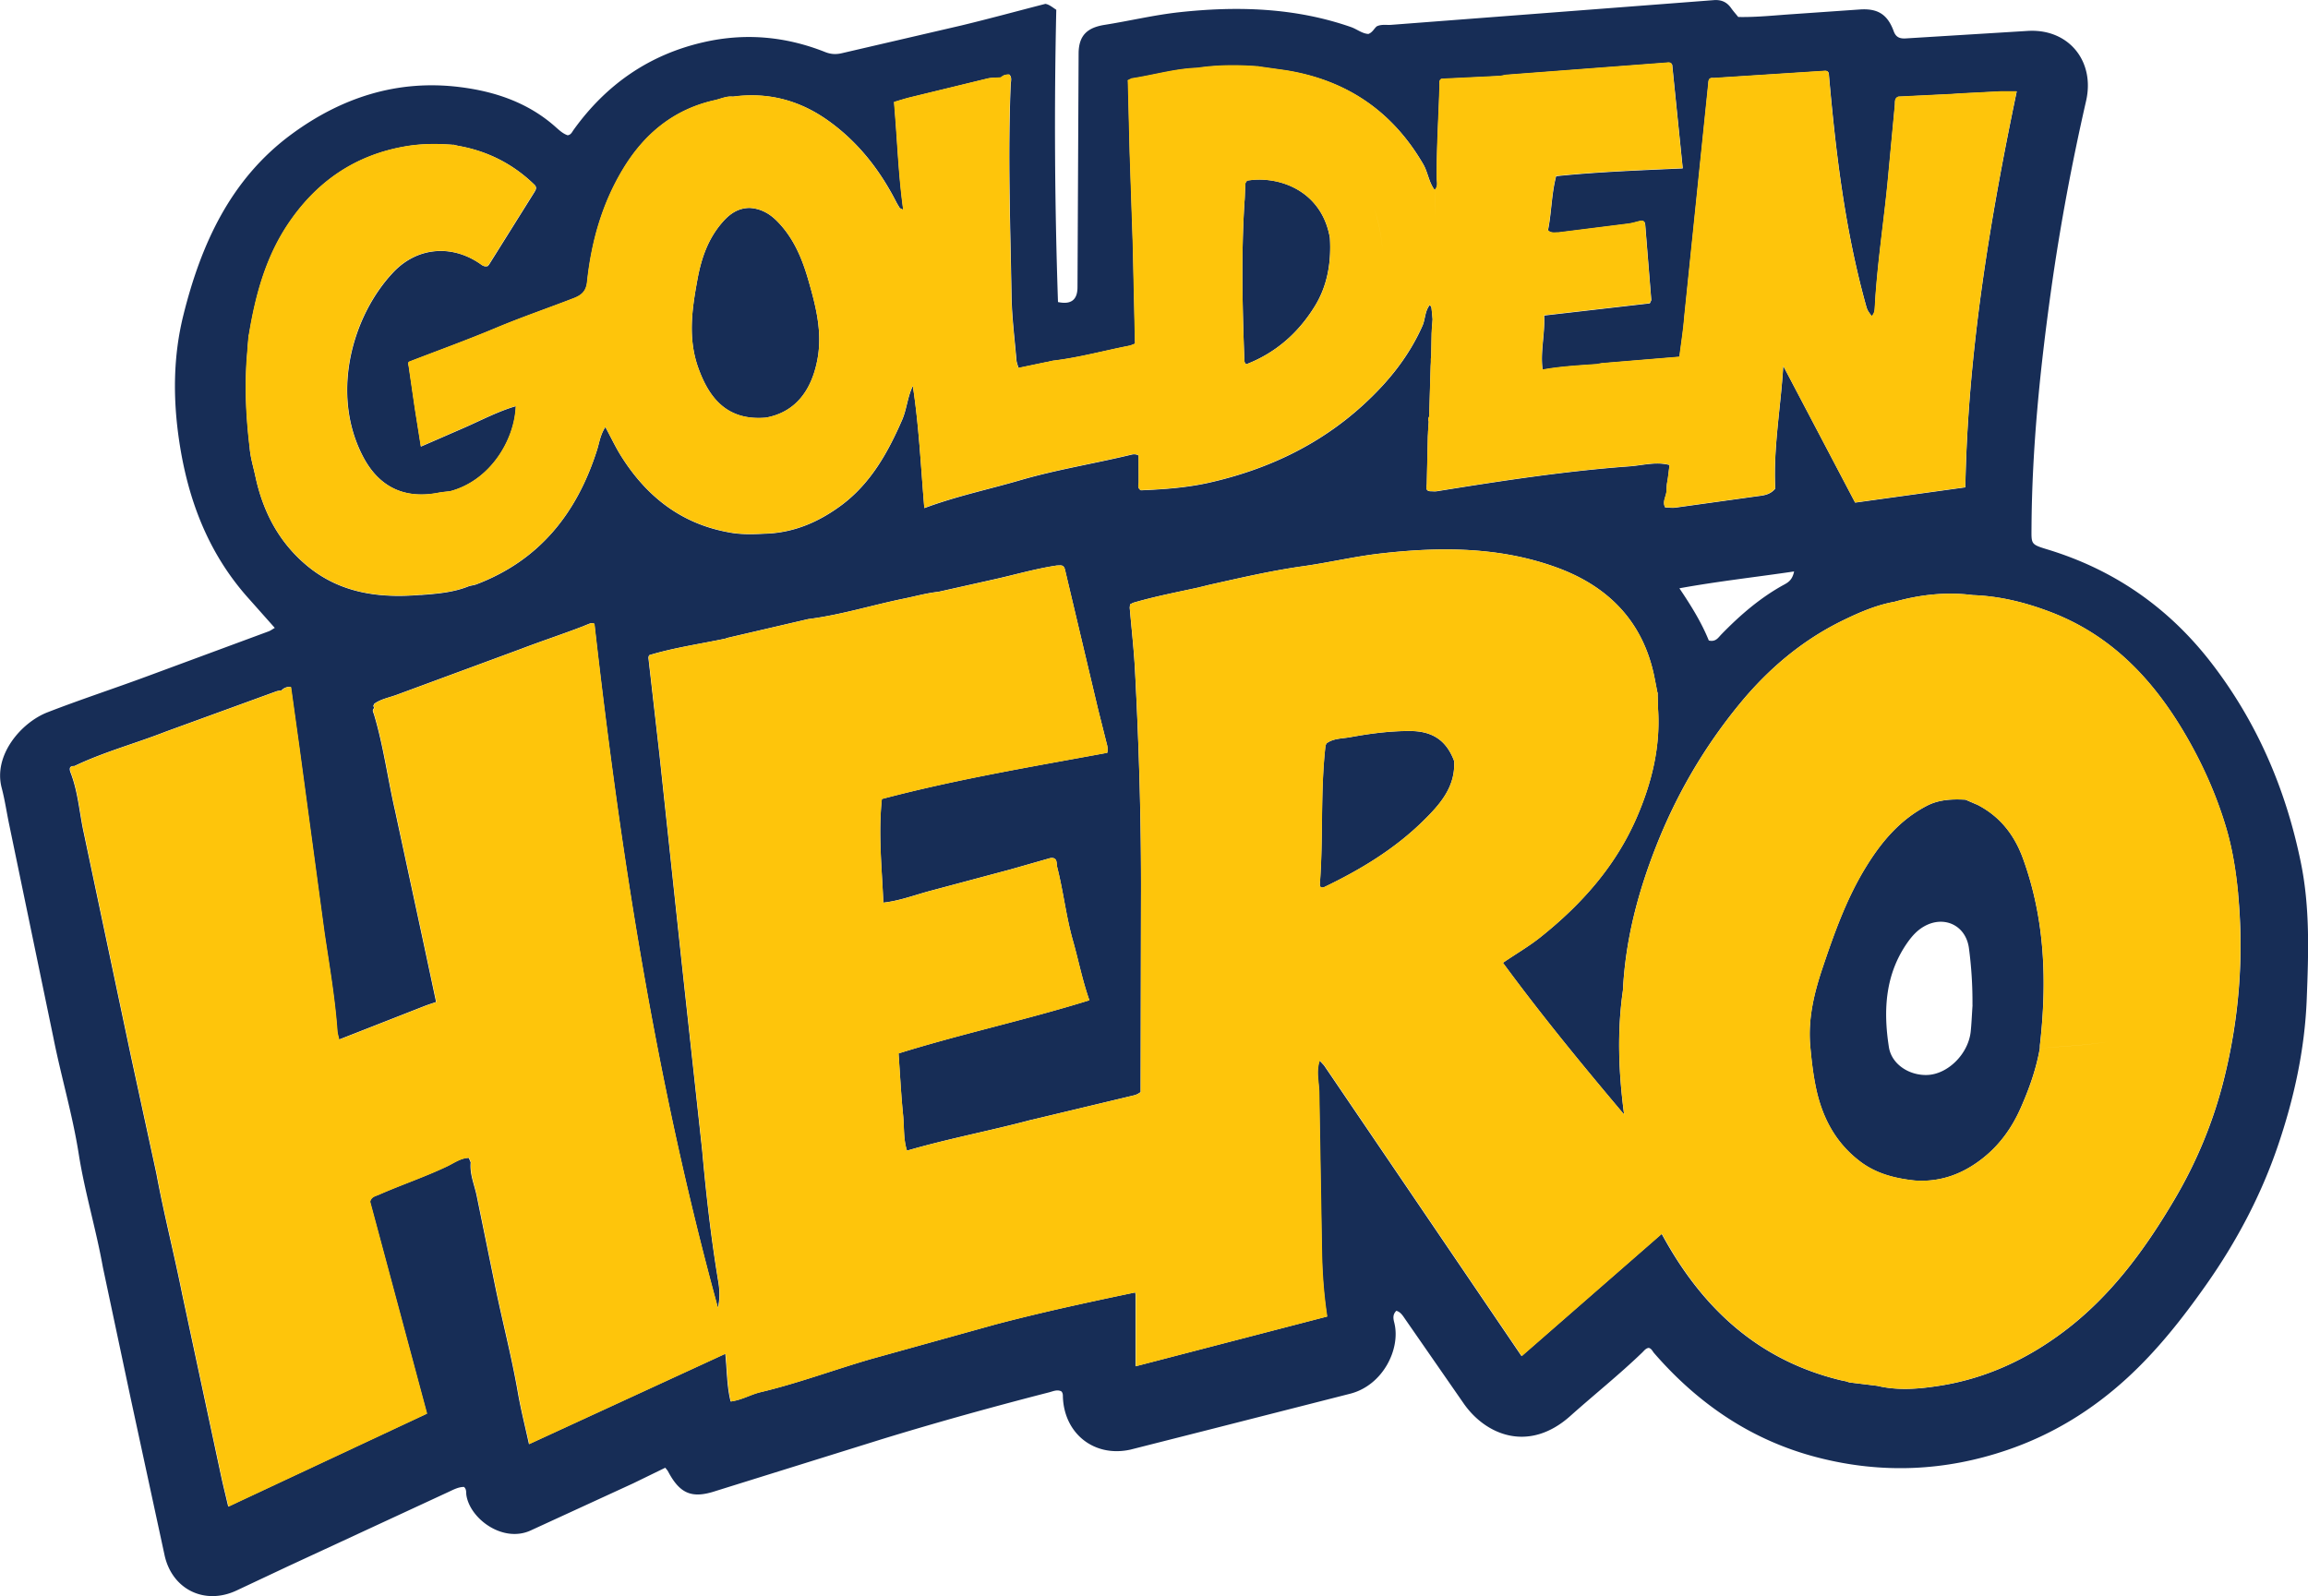 <svg xmlns="http://www.w3.org/2000/svg" viewBox="0 0 311.19 215.22" xmlns:v="https://vecta.io/nano"><path d="M222.32 181.76c-.41.04-.63.37-.89.62-3.11 3-6.49 5.69-9.71 8.57-5.59 4.99-11.36 2.57-14.32-1.62l-7.94-11.45c-.32-.46-.61-.96-1.19-1.12-.59.58-.37 1.2-.25 1.72.81 3.48-1.57 8.33-5.97 9.46l-18.91 4.82-10.72 2.72c-4.89 1.08-8.95-2.16-9.11-7.14 0-.25 0-.5-.21-.72-.57-.28-1.12 0-1.67.14-7.54 1.94-15.05 4.02-22.49 6.3l-22.41 6.99c-3.24 1.08-4.86.39-6.46-2.64-.08-.14-.19-.26-.37-.49l-4.31 2.1-13.77 6.33c-3.76 1.79-8.26-1.52-8.74-4.75-.05-.35.05-.76-.32-1.09-.73 0-1.39.35-2.05.66L38.86 211.2l-6.97 3.28c-4.3 2.01-8.69-.15-9.7-4.76l-4.56-21.11-3.76-17.73c-.92-5.14-2.45-10.15-3.26-15.3-.83-5.28-2.37-10.41-3.41-15.65l-5.95-28.69c-.35-1.66-.59-3.35-1.02-4.99-1.17-4.42 2.64-8.82 6.16-10.19 4.48-1.74 9.05-3.23 13.55-4.9l16.3-6.03c.26-.1.48-.27.81-.46l-3.42-3.85c-5.5-6.08-8.28-13.36-9.47-21.36-.85-5.69-.82-11.39.56-16.94 2.38-9.58 6.36-18.38 14.63-24.45 6.69-4.91 14.2-7.36 22.56-6.34 4.78.58 9.3 2.09 13.01 5.4.49.43.98.9 1.62 1.11.45-.06.59-.44.8-.73 4.38-6.1 10.17-10.14 17.53-11.82 5.58-1.28 11.05-.79 16.37 1.32.77.31 1.48.35 2.28.16l16.11-3.74c3.78-.91 7.54-1.94 11.32-2.91.5.08.88.41 1.47.8a700.12 700.12 0 0 0 .23 39.41c1.78.38 2.62-.31 2.63-1.98l.15-31.5c0-2.53 1.23-3.54 3.52-3.9 3.35-.53 6.67-1.33 10.05-1.7 7.83-.85 15.58-.63 23.13 1.99.82.28 1.51.89 2.37.94.55-.2.75-.7 1.12-1.02.63-.32 1.31-.16 1.96-.21l22.48-1.72L231.05.02c1.02-.08 1.77.24 2.35 1.06.28.4.62.78.97 1.21 2.44.05 4.88-.22 7.31-.38l9.2-.64c2.37-.13 3.64.73 4.45 2.94.3.82.82 1.02 1.63.97l16.42-1.01c5.51-.35 9.12 4.06 7.89 9.44-1.93 8.44-3.52 16.95-4.72 25.52-1.48 10.6-2.57 21.24-2.64 31.97-.01 2.31-.15 2.29 2.24 3.02 8.92 2.73 16.22 7.81 21.93 15.17 6.23 8.04 10.13 17.15 12.15 27.05 1.24 6.06 1.03 12.22.79 18.36-.26 6.8-1.71 13.42-3.89 19.81-2.27 6.67-5.57 12.91-9.65 18.71-3.18 4.52-6.59 8.86-10.68 12.61-4.73 4.34-10.08 7.63-16.19 9.71-8.41 2.87-16.94 3.21-25.49 1.01-8.87-2.27-16.13-7.21-22.1-14.09-.21-.24-.33-.59-.69-.69zM152.12 10.8l-.05.05.03.07v.12l.23 9.44.42 12.43.3 13.44-.72.28c-.04-.03-.08-.02-.12.01-3.43.67-6.8 1.61-10.28 2.01h.03c-.25.05-.5.11-.75.17l.04-.02-3.92.82c-.1-.36-.25-.71-.28-1.07-.24-2.88-.61-5.76-.66-8.65-.16-9.51-.51-19.03-.11-28.54.02-.42.2-.9-.18-1.3-.43-.02-.81.07-1.12.38-.62.05-1.25.02-1.84.16l-10.32 2.51c-.75.18-1.48.42-2.26.65l.09 1.16c.37 4.41.51 8.83 1.15 13.38-.35-.18-.44-.2-.48-.25-.17-.28-.35-.56-.5-.86-2.23-4.34-5.17-8.09-9.18-10.94-3.85-2.74-8.11-3.85-12.81-3.21-.85-.1-1.62.29-2.42.47-5.56 1.23-9.57 4.57-12.44 9.36-2.8 4.66-4.23 9.78-4.8 15.15-.13 1.22-.7 1.77-1.79 2.19-3.51 1.36-7.08 2.58-10.56 4.04-3.81 1.6-7.71 3.01-11.57 4.5-.34.15-.16.44-.13.65l.82 5.65.82 5.17 5.95-2.59c2.27-1 4.46-2.16 6.85-2.86-.18 4.67-3.5 10.05-8.83 11.47-.53.07-1.07.11-1.6.21-4.9.95-8.13-1.07-10.1-4.73-4.53-8.46-1.58-19.09 4.01-25.01 3.19-3.37 7.82-3.78 11.65-1.17.3.21.58.48 1.08.34.03-.04.12-.13.19-.23l6.06-9.68c.19-.31.42-.64.09-1.01-2.85-2.79-6.25-4.54-10.17-5.26h-.03c-.21-.05-.42-.09-.63-.14-.04-.04-.08-.05-.13-.02-2.12-.17-4.22-.17-6.33.18-6.96 1.16-12.25 4.85-16.09 10.67-2.95 4.48-4.3 9.55-5.16 14.78l-.06.03.03.06-.14 1.49c0 .16-.01.31-.02.47-.41 4.33-.24 8.65.27 12.96h-.1l.1-.04c.06 1.41.5 2.76.79 4.13.99 4.61 3.04 8.63 6.65 11.76 4.52 3.93 9.9 4.68 15.61 4.19v.02c2.23-.17 4.46-.34 6.57-1.21.32-.08.66-.12.96-.23 8.55-3.25 13.59-9.65 16.28-18.15.3-.96.42-1.99 1.11-3.06.78 1.44 1.4 2.78 2.19 4.02 3.41 5.38 8.06 9.03 14.46 10.18 1.78.35 3.57.24 5.36.16 3.68-.21 6.91-1.66 9.81-3.81 3.95-2.94 6.27-7.09 8.19-11.5.64-1.47.72-3.1 1.45-4.59.83 5.41 1.08 10.86 1.55 16.47 4.34-1.62 8.68-2.52 12.92-3.76 4.94-1.44 10.02-2.24 15.01-3.45.33-.08.66-.07.96.12l.01 3.68c-.06.37-.15.75.3 1.01 3.04-.13 6.11-.34 9.12-1.01 7.83-1.76 14.89-5.05 20.86-10.51 3.34-3.05 6.14-6.5 7.99-10.68.39-.89.3-1.95.99-2.8.1.16.19.25.21.35.07.53.11 1.07.16 1.6-.01.17-.03.34-.04.52l-.03.29-.04.66c0 .13-.01.26-.02.39l-.06 3.04a5.96 5.96 0 0 1-.04.42v.42l-.03.58-.2 6.8c-.14.21-.14.44-.06.67l-.03.38c-.01.22-.03.44-.04.65 0 .11-.01.22-.02.33 0 .22-.02.44-.03.66l-.14 6.34c0 .37-.29.98.48 1.03.29 0 .58.04.86 0 8.63-1.39 17.26-2.72 25.98-3.36 1.79-.13 3.59-.67 5.41-.18l-.22 1.75-.14.85-.03.39-.02.41c.02.78-.62 1.51-.18 2.32.45.01.91.08 1.36.03l10.85-1.51c.87-.13 1.85-.13 2.63-1.05-.28-5.46.75-10.96 1.08-16.55l9.69 18.43 14.86-2.06c.34-18.1 3.25-35.76 6.93-53.39h-2.16l-5.83.3-.07.01-.68.05h-.04l-7.15.35c-.59.2-.45.74-.5 1.16l-.86 9.16c-.53 5.98-1.5 11.92-1.83 17.93-.03.48-.02.96-.43 1.34-.62-.82-.6-.83-.84-1.69-2.76-10.02-4-20.29-4.91-30.61-.03-.38 0-.78-.55-.77l-15.03.97c-.72-.09-.67.42-.71.88l-.56 5.44-2.66 25.85c-.14 1.81-.43 3.61-.66 5.42l-10.4.86h-.03l-.72.14h0c-2.44.17-4.88.3-7.3.74-.34-2.4.33-4.75.2-7.31l14.25-1.64c.14-.31.2-.39.2-.46l-.82-10.15c-.03-.41-.27-.59-.68-.49-.52.12-1.04.29-1.57.36l-9.46 1.19c-.48-.02-1 .14-1.4-.31.49-2.38.46-4.85 1.1-7.29 5.66-.59 11.27-.78 17.07-1.05l-1.42-13.95c-.17-.4-.5-.32-.84-.29l-20.82 1.58-.77.06c-.24.05-.47.1-.71.14h-.01l-1.51.08h0l-6.44.32c-.35.22-.28.52-.26.8-.12 4.18-.4 8.35-.38 12.54 0 .55.22 1.17-.28 1.65-.79-1.04-.91-2.38-1.54-3.48C187.75 15 181.55 10.8 173.37 9.5h0l-3.75-.52.03-.08.02.08c-2.75-.21-5.49-.21-8.22.2l-.03-.04-.02.04c-2.94.11-5.77.95-8.66 1.4l-.1.01c-.17.08-.34.17-.51.25zm96.79 175.47l.44.15 3.76.46c2.89.69 5.78.41 8.65-.05 6.13-1 11.62-3.58 16.55-7.3 6.34-4.78 10.92-11.06 14.9-17.81 2.96-5.02 5.19-10.39 6.61-16.03 2.08-8.26 2.75-16.66 1.95-25.15-.29-3.05-.77-6.1-1.65-9.03-1.26-4.21-3.03-8.22-5.23-12.05-4.35-7.57-10-13.7-18.36-16.91-3.39-1.3-6.87-2.17-10.52-2.3-3.59-.46-7.11-.07-10.58.9h-.01c-2.43.44-4.7 1.42-6.88 2.48-5.49 2.66-10.08 6.54-13.94 11.23-4.79 5.82-8.56 12.26-11.32 19.3-2.46 6.25-4.13 12.65-4.46 19.38-.8 5.56-.59 11.11.16 16.75-5.62-6.66-11.13-13.37-16.34-20.46 1.8-1.23 3.52-2.22 5.07-3.46 5.6-4.47 10.22-9.68 13.06-16.34 1.98-4.63 3.13-9.43 2.78-14.5l-.05-1.95c.03-.08.02-.14-.03-.19l-.38-1.95c-1.47-7.53-6.16-12.34-13.15-14.9-7.72-2.83-15.78-2.83-23.83-1.9-3.49.4-6.93 1.22-10.41 1.71-4.15.58-8.22 1.52-12.3 2.43-.08.02-.16.03-.23.05l-1.51.37h.03c-2.97.65-5.97 1.22-8.9 2.08l-.42.21c-.02.15-.03.3-.05.45.24 2.8.56 5.6.71 8.41.54 10.22.85 20.46.81 30.7l-.05 26.22c-.27.18-.54.35-.88.43l-13.71 3.28h-.06c-5.59 1.5-11.29 2.56-16.85 4.18-.51-1.56-.36-3.2-.53-4.81-.27-2.71-.41-5.44-.61-8.3 8.49-2.65 17.19-4.51 25.73-7.17-.96-2.73-1.48-5.46-2.24-8.12-.91-3.23-1.27-6.58-2.1-9.83-.12-.48.1-1.38-.94-1.22l-5.36 1.53-10.78 2.88c-2.11.56-4.17 1.36-6.36 1.6-.2-4.66-.7-9.31-.2-13.98 10.06-2.66 20.27-4.36 30.39-6.23.14-.64-.04-1.1-.16-1.58l-1.09-4.34-4.44-18.74c-.09-.38-.23-.61-.63-.61-.18 0-.36.01-.54.02h.03c-2.95.44-5.81 1.3-8.73 1.93h.01l-7.25 1.62h-.05c-1.57.18-3.08.61-4.62.92-4.29.88-8.49 2.2-12.85 2.75h0l-10.92 2.54-.23.09c-3.44.73-6.93 1.22-10.27 2.23-.2.27-.09.52-.08.76l1.45 12.71 3 28.07 2.75 25.22c.53 5.94 1.2 11.87 2.18 17.76.19 1.16.22 2.33-.06 3.5-8.29-30.23-13.12-61.06-16.65-92.22-.22-.22-.54-.09-.85.03l-.59.24h.02c-2.8 1.08-5.67 2.02-8.47 3.09l-16.71 6.17c-1.03.39-2.16.57-3.08 1.23-.04.1-.09.19-.13.29.04.09.09.19.13.28-.36.29-.11.61-.03.89 1.27 4.24 1.84 8.64 2.83 12.95l3.68 17.09 1.86 8.72c-.5.17-1.01.33-1.51.52l-11.58 4.54c-.09-.4-.22-.8-.25-1.21-.32-4.42-1.08-8.79-1.73-13.16l-3.41-25.2-1.11-7.97a1.43 1.43 0 0 0-1.25.45c-.24.05-.5.06-.72.14l-14.85 5.41c-4.1 1.61-8.38 2.75-12.37 4.66-.81-.04-.64.55-.49.93 1.01 2.62 1.17 5.42 1.77 8.12l6.36 30.12 3.42 15.77c1.01 5.45 2.39 10.83 3.48 16.27l5.22 24.4c.29 1.36.63 2.71.99 4.25l26.78-12.54-7.67-28.58c.17-.67.72-.73 1.16-.93 3.03-1.33 6.18-2.39 9.18-3.81.96-.45 1.85-1.14 2.98-1.17l.26.61c-.16 1.61.53 3.08.83 4.61l2.46 12.04c.98 4.78 2.22 9.51 3.06 14.33.39 2.27.96 4.5 1.51 7.02l26.47-12.19c.24 2.29.2 4.38.72 6.44 1.52-.21 2.71-.95 4.03-1.26 5-1.19 9.82-2.99 14.75-4.43l16.87-4.69c6.25-1.65 12.57-3.01 18.89-4.33.02.09.03.17.05.26v9.7l25.82-6.71c-.44-2.89-.63-5.57-.7-8.25l-.37-21.88c-.01-1.46-.46-2.93.07-4.38l.6.65 26.63 39.2 18.89-16.49c5.41 10.01 13.02 17.06 24.17 19.75.21.04.42.09.63.13zM226.44 79.34c1.65 2.44 3.01 4.68 3.96 7.03.94.23 1.27-.39 1.69-.82 2.52-2.59 5.23-4.94 8.42-6.69.57-.31 1.15-.63 1.39-1.8-5.2.77-10.24 1.32-15.46 2.27zm40.05 29.12c3.13 1.57 5.11 4.1 6.28 7.34 2.96 8.16 3.24 16.55 2.28 25.06-.02.16-.01.33-.02.5-.49 2.83-1.46 5.53-2.62 8.14-1.13 2.55-2.75 4.83-4.96 6.6-2.71 2.18-5.79 3.36-9.33 3.09-2.63-.29-5.13-.91-7.3-2.55-3.43-2.59-5.22-6.13-6.03-10.22-.35-1.74-.55-3.51-.71-5.28-.34-3.66.49-7.15 1.64-10.58 1.6-4.75 3.27-9.46 5.93-13.75 2.07-3.35 4.56-6.29 8.15-8.15 1.66-.86 3.41-.91 5.21-.82l1.48.64zm-.54 27.06a54.69 54.69 0 0 0-.48-7.68c-.43-3.12-3.43-4.46-6.12-2.87-.85.5-1.49 1.2-2.05 1.97-3.12 4.33-3.4 9.24-2.62 14.25.36 2.35 2.77 3.86 5.18 3.77 2.77-.1 5.52-2.83 5.85-5.83.11-1.03.15-2.07.25-3.6zm-69.89-32.89c.2 3.52-1.96 5.9-4.2 8.1-3.87 3.8-8.48 6.58-13.35 8.91-.51.16-.58-.15-.55-.53.47-6.16.05-12.35.75-18.5 0-.08.05-.15.13-.35.89-.7 2.12-.65 3.22-.85 2.69-.49 5.4-.85 8.15-.83 2.97.03 4.82 1.29 5.85 4.04zm-92.79-46.31c-5.23.45-7.66-2.63-9.12-6.71-1.44-4.03-.84-7.98-.1-11.99.52-2.82 1.42-5.41 3.33-7.62 1-1.16 2.13-1.95 3.7-1.96 1.53.09 2.73.78 3.79 1.88 2.17 2.24 3.3 4.99 4.14 7.92 1 3.47 1.89 6.94 1.21 10.61-.84 4.49-3.19 7.18-6.95 7.87zm76.04-24.24c.2 3.29-.32 6.46-2.07 9.27-2.21 3.56-5.24 6.24-9.2 7.77-.29-.19-.26-.48-.27-.77-.26-7.12-.43-14.23.04-21.35.05-.74.05-1.49.1-2.23.01-.15.15-.28.22-.41 4.08-.71 10.04 1.18 11.18 7.71z" fill="#172d56"/><g fill="#fec50b"><path d="M301.78 120.54c-.29-3.05-.77-6.1-1.65-9.03-1.26-4.21-3.03-8.22-5.23-12.05-4.35-7.57-10-13.7-18.36-16.91-3.39-1.3-6.87-2.17-10.52-2.3-3.59-.46-7.11-.07-10.58.9-2.44.44-4.71 1.42-6.89 2.48-5.49 2.66-10.08 6.54-13.94 11.23-4.79 5.82-8.55 12.26-11.32 19.3-2.46 6.25-4.13 12.65-4.46 19.38-.8 5.56-.59 11.11.16 16.75-5.62-6.66-11.13-13.37-16.34-20.46 1.8-1.23 3.52-2.22 5.07-3.46 5.6-4.47 10.22-9.68 13.06-16.34 1.98-4.63 3.13-9.43 2.78-14.5l-.05-1.95c.03-.08.02-.14-.03-.19l-.38-1.94c-1.47-7.53-6.16-12.34-13.15-14.9-7.72-2.83-15.78-2.83-23.83-1.9-3.49.4-6.93 1.22-10.41 1.71-4.15.58-8.22 1.52-12.3 2.43-.08.02-.16.03-.24.05l-1.5.37.03-.01c-2.97.66-5.97 1.23-8.9 2.09l-.42.21c-.02.15-.03.3-.05.45.24 2.8.56 5.6.71 8.41.54 10.22.85 20.46.81 30.7l-.05 26.22c-.27.18-.54.35-.88.43l-13.71 3.28-.06.01c-5.59 1.49-11.29 2.55-16.85 4.17-.51-1.56-.36-3.2-.53-4.81-.27-2.71-.41-5.44-.61-8.3 8.49-2.65 17.19-4.51 25.73-7.17-.96-2.73-1.48-5.46-2.24-8.12-.91-3.23-1.27-6.58-2.1-9.83-.12-.48.1-1.38-.94-1.22l-5.36 1.53-10.77 2.88c-2.11.56-4.17 1.36-6.37 1.6-.2-4.66-.7-9.31-.2-13.98 10.06-2.66 20.27-4.36 30.39-6.23.14-.64-.04-1.1-.16-1.58l-1.09-4.34-4.44-18.74c-.09-.38-.23-.61-.63-.61-.17 0-.34.01-.51.02-2.95.44-5.81 1.31-8.72 1.94l-7.24 1.62h-.05c-1.56.17-3.08.6-4.62.91-4.29.88-8.49 2.2-12.85 2.75l-10.91 2.54-.23.09c-3.44.72-6.93 1.22-10.27 2.23-.2.27-.09.52-.08.76l1.45 12.71 3 28.07 2.75 25.22c.53 5.94 1.2 11.87 2.18 17.76.19 1.16.22 2.33-.06 3.5-8.29-30.23-13.12-61.06-16.65-92.22-.22-.22-.54-.09-.85.03l-.56.23c-2.8 1.09-5.67 2.03-8.47 3.1l-16.71 6.17c-1.03.39-2.16.57-3.08 1.23-.04.1-.09.19-.13.29.04.09.09.19.14.28-.36.29-.11.61-.03.89 1.27 4.24 1.84 8.64 2.83 12.95l3.68 17.09 1.86 8.72c-.5.17-1.01.33-1.51.52l-11.58 4.54c-.09-.4-.22-.8-.25-1.21-.32-4.42-1.08-8.79-1.73-13.16l-3.41-25.2-1.11-7.97a1.43 1.43 0 0 0-1.25.45c-.24.05-.5.06-.72.14l-14.85 5.41c-4.1 1.61-8.38 2.75-12.37 4.66-.81-.04-.64.55-.49.93 1.01 2.62 1.17 5.42 1.77 8.12l6.36 30.12 3.42 15.77c1.01 5.45 2.39 10.83 3.48 16.27l5.22 24.4c.29 1.36.63 2.71.99 4.25l26.78-12.54-7.67-28.58c.17-.67.72-.73 1.16-.93 3.03-1.33 6.18-2.39 9.18-3.81.96-.45 1.85-1.14 2.98-1.17l.26.6c-.16 1.61.53 3.08.83 4.61l2.46 12.04c.98 4.78 2.22 9.51 3.06 14.33.39 2.27.96 4.5 1.51 7.02l26.47-12.19c.24 2.29.2 4.38.72 6.44 1.52-.21 2.71-.95 4.03-1.26 5-1.19 9.82-2.99 14.75-4.43l16.87-4.69c6.25-1.65 12.57-3.01 18.89-4.33.02.09.03.17.05.26v9.7l25.82-6.71c-.44-2.89-.63-5.57-.7-8.25l-.37-21.88c-.01-1.46-.46-2.93.07-4.38l.6.65 26.63 39.2 18.89-16.49c5.41 10.01 13.02 17.06 24.17 19.75.21.04.42.09.63.13l.44.15 3.76.46c2.89.69 5.79.41 8.65-.05 6.13-1 11.62-3.58 16.55-7.3 6.34-4.78 10.92-11.06 14.9-17.81 2.96-5.02 5.19-10.39 6.61-16.03 2.08-8.26 2.75-16.66 1.95-25.15zm-105.71-17.92c.2 3.52-1.96 5.9-4.2 8.1-3.87 3.8-8.48 6.58-13.35 8.91-.85.82-1.63 1.7-2.39 2.61.75-.9 1.54-1.79 2.39-2.61-.51.16-.58-.15-.55-.53.47-6.16.05-12.35.75-18.5 0-.08.05-.15.13-.35.89-.7 2.12-.65 3.22-.85 2.69-.49 5.4-.85 8.15-.83 2.97.03 4.82 1.29 5.85 4.04zm76.35 46.87c-1.14 2.55-2.75 4.83-4.96 6.6-2.71 2.18-5.79 3.36-9.33 3.09-2.63-.29-5.13-.91-7.3-2.55-3.43-2.59-5.22-6.13-6.03-10.22-.35-1.74-.55-3.51-.71-5.28-.34-3.66.49-7.15 1.64-10.58 1.6-4.75 3.27-9.46 5.93-13.75 2.07-3.35 4.56-6.29 8.15-8.15 1.66-.86 3.41-.91 5.21-.82h0l1.48.64c3.13 1.57 5.11 4.1 6.28 7.34 2.96 8.16 3.24 16.55 2.28 25.06-.02.16-.01.33-.02.49 3.09-.29 6.21-.38 9.31-.91-3.1.54-6.22.63-9.31.91-.49 2.83-1.46 5.53-2.62 8.14z"/><path d="M142.45 76.26h.03-.03zM33.55 60.13h.1v-.02c.06 1.41.5 2.76.79 4.13.99 4.61 3.04 8.63 6.65 11.76 4.52 3.93 9.9 4.68 15.61 4.19 2.23-.15 4.47-.32 6.57-1.19.32-.08.66-.12.96-.23 8.55-3.25 13.59-9.65 16.28-18.15.3-.96.42-1.99 1.11-3.06.78 1.44 1.4 2.78 2.19 4.02 3.41 5.38 8.06 9.03 14.46 10.18 1.78.35 3.57.24 5.36.16 3.68-.21 6.91-1.66 9.8-3.81 3.95-2.94 6.27-7.09 8.19-11.5.64-1.47.72-3.1 1.45-4.59.83 5.41 1.08 10.86 1.55 16.47 4.34-1.62 8.68-2.52 12.92-3.76 4.94-1.44 10.02-2.24 15.01-3.45.33-.08.66-.07.96.12l.01 3.68c-.06.37-.15.75.3 1.01 3.04-.13 6.11-.34 9.12-1.01 7.83-1.76 14.89-5.05 20.86-10.51 3.34-3.05 6.14-6.5 7.99-10.68.39-.89.3-1.95.99-2.8.1.16.19.25.21.35.07.53.11 1.07.16 1.6-.01.17-.03.34-.04.52l-.03.29-.04.66c0 .13-.01.26-.02.39l-.06 3.04a5.96 5.96 0 0 1-.04.42v.42c0 .19-.02.39-.03.58l-.2 6.8c-.14.21-.14.44-.06.67l-.03.38c-.01.22-.03.44-.04.65 0 .11-.01.22-.02.33 0 .22-.02.44-.03.66l-.14 6.34c0 .37-.29.98.48 1.03.28 0 .58.04.86 0 8.63-1.39 17.26-2.72 25.98-3.36 1.79-.13 3.59-.67 5.41-.18l-.22 1.75-.14.85-.03.39c0 .14-.02.28-.02.41.02.78-.62 1.51-.18 2.32.45.01.91.08 1.36.03l10.85-1.51c.87-.13 1.85-.13 2.63-1.05-.28-5.46.75-10.96 1.08-16.55l9.69 18.43 14.86-2.06c.34-18.1 3.25-35.76 6.93-53.39h-2.16l-5.83.3s-.07.01-.08.01l-.68.05h-.04l-7.15.35c-.59.2-.46.74-.5 1.16l-.86 9.16c-.53 5.98-1.5 11.92-1.83 17.93-.03.48-.02.96-.43 1.34-.62-.82-.6-.83-.84-1.69-2.76-10.02-4-20.29-4.91-30.61-.03-.38 0-.78-.55-.77l-15.03.97c-.72-.09-.67.42-.72.88l-.56 5.44-2.66 25.85c-.14 1.81-.43 3.61-.66 5.42l-10.4.86h-.03l-.72.13c-2.44.17-4.88.3-7.29.74-.34-2.4.33-4.75.2-7.31l14.25-1.64c.14-.31.2-.39.2-.46l-.82-10.15c-.03-.41-.27-.59-.68-.49-.52.12-1.04.29-1.57.36l-9.46 1.19c-.48-.02-1.01.14-1.4-.31.49-2.38.46-4.85 1.1-7.29 5.66-.59 11.27-.78 17.07-1.05l-1.42-13.95c-.17-.4-.5-.32-.84-.29l-20.82 1.58-.77.06c-.23.05-.47.1-.71.14h-.02l-1.51.08-6.44.31c-.35.22-.28.52-.26.8-.12 4.18-.4 8.35-.38 12.54 0 .55.22 1.17-.28 1.65.2 1.4.09 2.8.04 4.23.05-1.43.15-2.83-.04-4.23-.79-1.04-.91-2.38-1.55-3.48-4.16-7.16-10.36-11.36-18.54-12.66l-3.75-.53h.04l-.02-.08-.02.08c-2.73-.21-5.46-.2-8.18.21l-.03-.04-.02.04c-2.94.11-5.77.95-8.66 1.4l-.1.01c-.17.08-.34.16-.51.25l-.05.05.03.07v.11l.24 9.44.42 12.43.3 13.44h0l-.72.28c-.04-.03-.08-.02-.12.01-3.42.67-6.8 1.61-10.28 2.01h.03l-.75.17.04-.02-3.92.82c-.1-.36-.25-.71-.28-1.07-.24-2.88-.61-5.76-.66-8.65-.16-9.51-.51-19.03-.11-28.54.02-.42.2-.9-.18-1.3-.43-.02-.81.07-1.12.38-.62.05-1.25.02-1.84.16l-10.32 2.51c-.75.18-1.48.42-2.26.65l.09 1.16c.37 4.41.51 8.83 1.15 13.38-.35-.18-.44-.2-.48-.25-.17-.28-.35-.56-.5-.86-2.23-4.34-5.17-8.09-9.18-10.94-3.85-2.74-8.11-3.85-12.81-3.21-.85-.1-1.62.29-2.42.47-5.56 1.23-9.57 4.57-12.44 9.36-2.8 4.66-4.23 9.78-4.8 15.15-.13 1.22-.7 1.77-1.79 2.19-3.51 1.36-7.08 2.58-10.56 4.04-3.81 1.6-7.71 3.01-11.57 4.5-.34.15-.16.44-.13.65l.82 5.65.82 5.17 5.95-2.59c2.27-1 4.46-2.16 6.85-2.86-.18 4.67-3.5 10.05-8.83 11.47-.53.07-1.07.11-1.6.21-4.9.95-8.13-1.07-10.1-4.73-4.53-8.46-1.58-19.09 4.01-25.01 3.19-3.37 7.82-3.78 11.65-1.17.3.21.58.48 1.08.34.03-.04.12-.13.19-.23l6.06-9.68c.19-.31.42-.64.09-1.01-2.85-2.79-6.25-4.54-10.17-5.26h-.03c-.21-.05-.42-.09-.63-.14-.04-.04-.08-.05-.13-.02-2.12-.17-4.22-.17-6.33.18-6.96 1.16-12.25 4.85-16.09 10.67-2.95 4.48-4.3 9.55-5.16 14.78l-.06.03.03.06-.14 1.48c0 .16-.02.31-.02.47-.41 4.32-.24 8.62.27 12.92l-.1.02zm134.27-33.12c.05-.74.05-1.49.1-2.23.01-.15.15-.28.22-.41 4.08-.71 10.04 1.18 11.18 7.71.2 3.29-.32 6.46-2.07 9.27-2.21 3.56-5.24 6.24-9.2 7.77-.29-.19-.26-.47-.28-.77-.26-7.12-.43-14.23.04-21.35zm18.65 7.61h0c-.06 1.23-.13 2.45-.26 3.66.14-1.21.21-2.43.26-3.66zm-1.18-6.44c.68 1.97 1.06 4.13 1.19 6.42 1.79-.4 3.53-.97 5.28-1.57-1.75.6-3.49 1.17-5.28 1.57h0c-.13-2.29-.52-4.45-1.19-6.42a17.34 17.34 0 0 0-1.55-3.35 17.34 17.34 0 0 1 1.55 3.35zm-80.42 1.73c2.17 2.24 3.3 4.99 4.14 7.92 1 3.47 1.89 6.94 1.21 10.61-.84 4.49-3.19 7.18-6.95 7.87-5.23.45-7.66-2.63-9.12-6.71-1.44-4.03-.84-7.98-.1-11.99.52-2.82 1.42-5.41 3.33-7.62 1-1.16 2.13-1.95 3.7-1.96.52-1.92 1.24-3.76 2.01-5.6-.78 1.84-1.49 3.69-2.01 5.6 1.53.09 2.73.78 3.79 1.88z"/></g></svg>